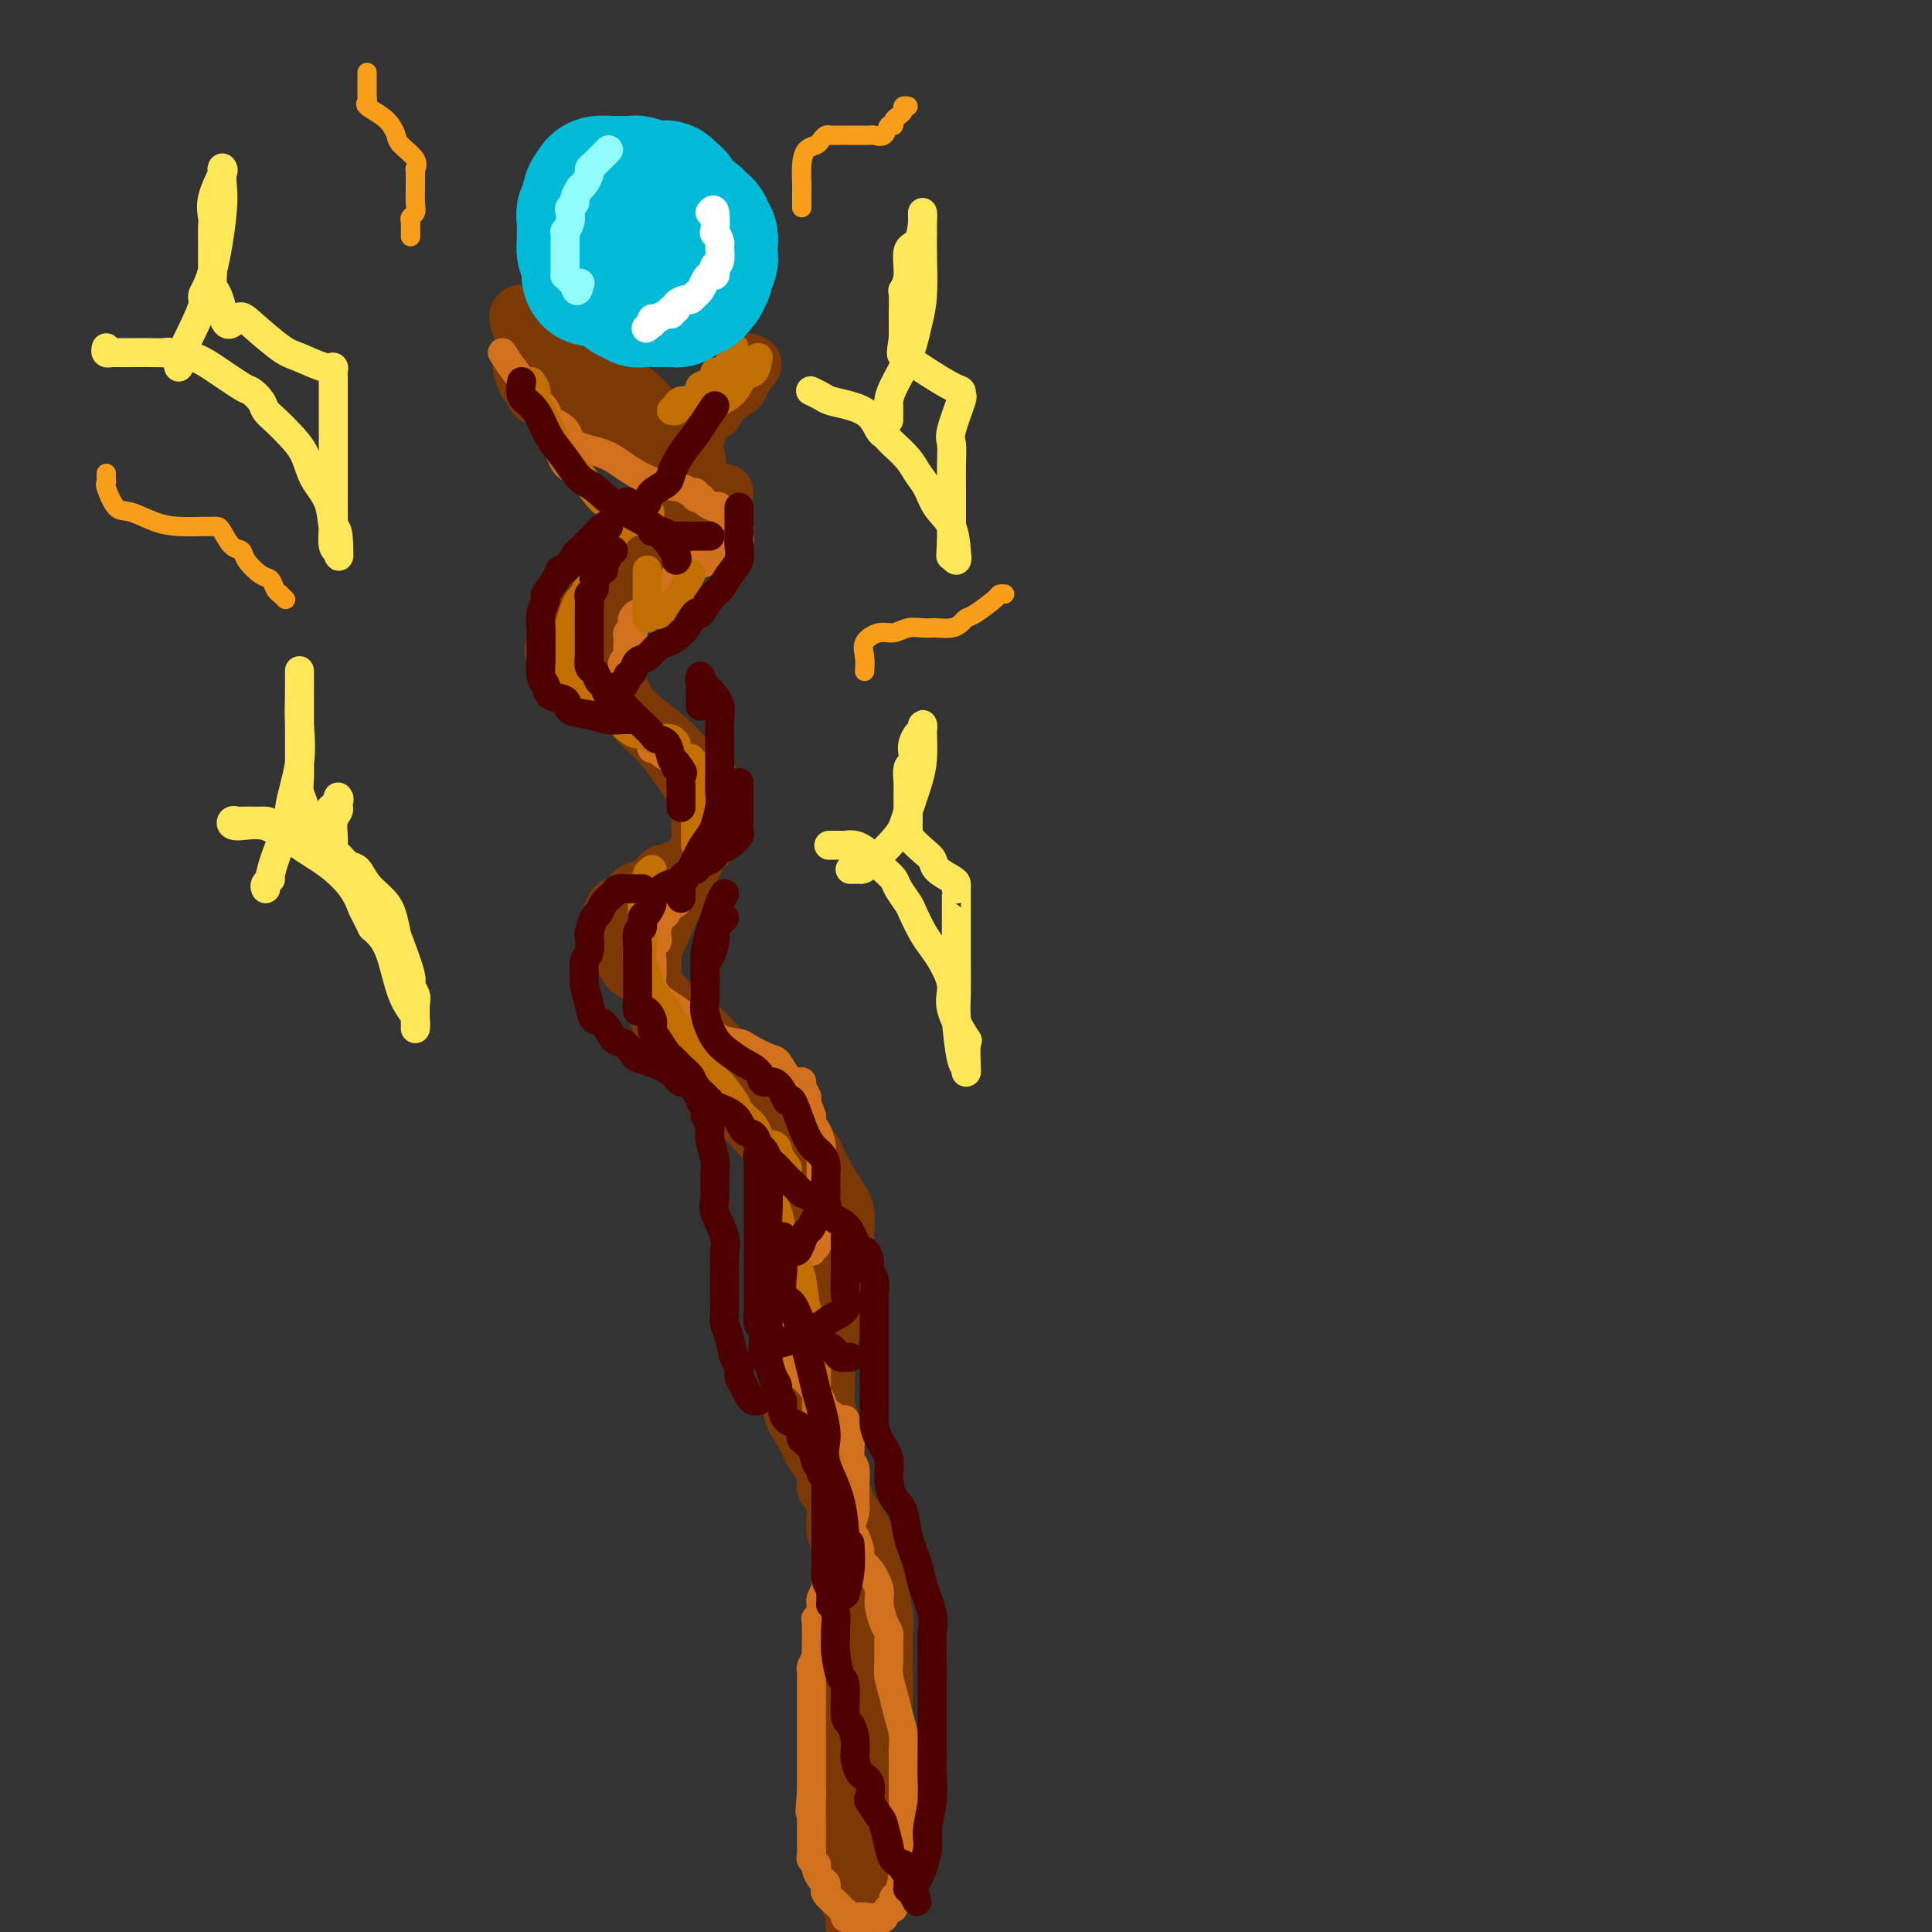 <svg viewBox='0 0 400 400' version='1.1' xmlns='http://www.w3.org/2000/svg' xmlns:xlink='http://www.w3.org/1999/xlink'><rect x="0" y="0" width="400" height="400" fill="#333333" stroke="none"/><g fill='none' stroke='rgb(124,56,5)' stroke-width='12' stroke-linecap='round' stroke-linejoin='round'><path d='M150,102c-0.672,-0.000 -1.345,-0.001 -2,0c-0.655,0.001 -1.293,0.003 -2,0c-0.707,-0.003 -1.484,-0.012 -2,0c-0.516,0.012 -0.769,0.044 -1,0c-0.231,-0.044 -0.438,-0.166 -1,0c-0.562,0.166 -1.480,0.618 -2,1c-0.520,0.382 -0.642,0.695 -1,1c-0.358,0.305 -0.951,0.603 -2,1c-1.049,0.397 -2.554,0.892 -4,2c-1.446,1.108 -2.832,2.830 -4,4c-1.168,1.170 -2.118,1.790 -3,3c-0.882,1.210 -1.697,3.010 -2,6c-0.303,2.990 -0.094,7.170 0,9c0.094,1.830 0.074,1.312 0,2c-0.074,0.688 -0.202,2.584 0,4c0.202,1.416 0.736,2.353 1,3c0.264,0.647 0.260,1.006 1,2c0.740,0.994 2.224,2.624 3,4c0.776,1.376 0.844,2.497 2,4c1.156,1.503 3.399,3.389 5,5c1.601,1.611 2.558,2.949 4,5c1.442,2.051 3.367,4.815 4,6c0.633,1.185 -0.026,0.792 0,1c0.026,0.208 0.738,1.018 1,2c0.262,0.982 0.075,2.138 0,3c-0.075,0.862 -0.037,1.431 0,2'/><path d='M145,172c0.249,1.663 0.372,1.822 0,3c-0.372,1.178 -1.238,3.377 -2,5c-0.762,1.623 -1.419,2.672 -3,6c-1.581,3.328 -4.086,8.936 -5,11c-0.914,2.064 -0.236,0.585 0,1c0.236,0.415 0.030,2.724 0,4c-0.030,1.276 0.115,1.518 0,2c-0.115,0.482 -0.490,1.204 0,3c0.490,1.796 1.845,4.666 3,7c1.155,2.334 2.110,4.131 3,5c0.890,0.869 1.717,0.812 6,5c4.283,4.188 12.023,12.623 15,16c2.977,3.377 1.190,1.696 1,2c-0.190,0.304 1.217,2.594 2,4c0.783,1.406 0.941,1.930 1,4c0.059,2.070 0.018,5.688 0,7c-0.018,1.312 -0.012,0.319 0,3c0.012,2.681 0.031,9.034 0,12c-0.031,2.966 -0.113,2.543 0,3c0.113,0.457 0.421,1.795 0,3c-0.421,1.205 -1.571,2.279 -2,3c-0.429,0.721 -0.137,1.091 0,2c0.137,0.909 0.119,2.357 0,4c-0.119,1.643 -0.340,3.481 0,5c0.340,1.519 1.240,2.720 2,4c0.760,1.280 1.380,2.640 2,4'/><path d='M168,300c1.331,2.206 2.657,3.721 3,5c0.343,1.279 -0.298,2.322 0,3c0.298,0.678 1.534,0.993 2,2c0.466,1.007 0.163,2.708 0,4c-0.163,1.292 -0.187,2.177 0,3c0.187,0.823 0.586,1.585 1,3c0.414,1.415 0.843,3.485 1,5c0.157,1.515 0.042,2.477 0,4c-0.042,1.523 -0.011,3.609 0,6c0.011,2.391 0.003,5.087 0,7c-0.003,1.913 -0.001,3.043 0,5c0.001,1.957 0.000,4.740 0,7c-0.000,2.260 -0.000,3.998 0,5c0.000,1.002 0.000,1.269 0,2c-0.000,0.731 -0.000,1.925 0,3c0.000,1.075 0.000,2.030 0,3c-0.000,0.970 -0.001,1.954 0,3c0.001,1.046 0.004,2.152 0,3c-0.004,0.848 -0.015,1.437 0,3c0.015,1.563 0.056,4.100 0,5c-0.056,0.900 -0.207,0.163 0,2c0.207,1.837 0.774,6.249 1,8c0.226,1.751 0.112,0.840 0,1c-0.112,0.160 -0.224,1.391 0,2c0.224,0.609 0.782,0.596 1,1c0.218,0.404 0.097,1.224 0,2c-0.097,0.776 -0.171,1.507 0,2c0.171,0.493 0.585,0.746 1,1'/><path d='M178,399c-0.050,0.180 -0.100,0.359 0,0c0.100,-0.359 0.352,-1.258 1,-4c0.648,-2.742 1.694,-7.329 2,-9c0.306,-1.671 -0.128,-0.427 0,-1c0.128,-0.573 0.819,-2.963 1,-4c0.181,-1.037 -0.148,-0.719 0,-2c0.148,-1.281 0.772,-4.159 1,-6c0.228,-1.841 0.061,-2.645 0,-4c-0.061,-1.355 -0.016,-3.261 0,-5c0.016,-1.739 0.005,-3.311 0,-5c-0.005,-1.689 -0.002,-3.495 0,-5c0.002,-1.505 0.002,-2.708 0,-4c-0.002,-1.292 -0.008,-2.674 0,-4c0.008,-1.326 0.028,-2.598 0,-4c-0.028,-1.402 -0.104,-2.934 0,-4c0.104,-1.066 0.389,-1.666 0,-4c-0.389,-2.334 -1.451,-6.402 -2,-9c-0.549,-2.598 -0.586,-3.728 -1,-5c-0.414,-1.272 -1.206,-2.688 -2,-4c-0.794,-1.312 -1.590,-2.521 -2,-3c-0.410,-0.479 -0.435,-0.228 -1,-2c-0.565,-1.772 -1.672,-5.569 -2,-7c-0.328,-1.431 0.122,-0.498 0,-1c-0.122,-0.502 -0.817,-2.441 -1,-4c-0.183,-1.559 0.147,-2.738 0,-4c-0.147,-1.262 -0.772,-2.607 -1,-4c-0.228,-1.393 -0.059,-2.833 0,-4c0.059,-1.167 0.007,-2.061 0,-3c-0.007,-0.939 0.029,-1.922 0,-3c-0.029,-1.078 -0.123,-2.252 0,-3c0.123,-0.748 0.464,-1.071 1,-2c0.536,-0.929 1.268,-2.465 2,-4'/><path d='M174,272c0.403,-1.250 -0.088,-1.376 0,-2c0.088,-0.624 0.757,-1.745 1,-3c0.243,-1.255 0.060,-2.645 0,-4c-0.060,-1.355 0.002,-2.677 0,-4c-0.002,-1.323 -0.067,-2.649 0,-4c0.067,-1.351 0.268,-2.727 0,-4c-0.268,-1.273 -1.004,-2.444 -2,-4c-0.996,-1.556 -2.252,-3.496 -3,-5c-0.748,-1.504 -0.987,-2.572 -2,-4c-1.013,-1.428 -2.799,-3.216 -4,-5c-1.201,-1.784 -1.815,-3.565 -3,-5c-1.185,-1.435 -2.939,-2.522 -4,-3c-1.061,-0.478 -1.428,-0.345 -2,-1c-0.572,-0.655 -1.349,-2.099 -2,-3c-0.651,-0.901 -1.177,-1.258 -2,-2c-0.823,-0.742 -1.942,-1.868 -3,-3c-1.058,-1.132 -2.056,-2.268 -3,-3c-0.944,-0.732 -1.835,-1.059 -3,-2c-1.165,-0.941 -2.606,-2.497 -4,-4c-1.394,-1.503 -2.741,-2.952 -4,-4c-1.259,-1.048 -2.429,-1.695 -3,-2c-0.571,-0.305 -0.544,-0.266 -1,-1c-0.456,-0.734 -1.394,-2.239 -2,-3c-0.606,-0.761 -0.880,-0.777 -1,-1c-0.120,-0.223 -0.085,-0.654 0,-1c0.085,-0.346 0.222,-0.606 0,-1c-0.222,-0.394 -0.802,-0.920 -1,-1c-0.198,-0.080 -0.015,0.286 0,0c0.015,-0.286 -0.139,-1.225 0,-2c0.139,-0.775 0.569,-1.388 1,-2'/><path d='M127,189c0.046,-2.208 2.162,-1.727 3,-2c0.838,-0.273 0.400,-1.298 1,-2c0.600,-0.702 2.239,-1.081 3,-1c0.761,0.081 0.645,0.622 1,0c0.355,-0.622 1.180,-2.407 2,-3c0.820,-0.593 1.634,0.005 2,0c0.366,-0.005 0.283,-0.614 1,-1c0.717,-0.386 2.233,-0.550 3,-1c0.767,-0.450 0.784,-1.185 1,-2c0.216,-0.815 0.632,-1.711 1,-2c0.368,-0.289 0.687,0.030 1,0c0.313,-0.030 0.620,-0.407 1,-1c0.380,-0.593 0.834,-1.401 1,-2c0.166,-0.599 0.044,-0.989 0,-1c-0.044,-0.011 -0.008,0.357 0,0c0.008,-0.357 -0.010,-1.439 0,-2c0.010,-0.561 0.050,-0.600 0,-1c-0.050,-0.400 -0.189,-1.159 0,-2c0.189,-0.841 0.705,-1.764 0,-3c-0.705,-1.236 -2.630,-2.786 -4,-4c-1.370,-1.214 -2.184,-2.091 -3,-3c-0.816,-0.909 -1.633,-1.849 -3,-3c-1.367,-1.151 -3.284,-2.514 -5,-4c-1.716,-1.486 -3.229,-3.096 -5,-4c-1.771,-0.904 -3.798,-1.103 -5,-2c-1.202,-0.897 -1.579,-2.492 -2,-3c-0.421,-0.508 -0.886,0.071 -1,0c-0.114,-0.071 0.124,-0.792 0,-1c-0.124,-0.208 -0.610,0.098 -1,0c-0.390,-0.098 -0.683,-0.599 -1,-1c-0.317,-0.401 -0.659,-0.700 -1,-1'/><path d='M117,137c-4.792,-4.214 -1.274,-1.747 0,-1c1.274,0.747 0.302,-0.224 0,-1c-0.302,-0.776 0.066,-1.356 0,-2c-0.066,-0.644 -0.566,-1.352 0,-2c0.566,-0.648 2.197,-1.237 3,-2c0.803,-0.763 0.779,-1.701 1,-2c0.221,-0.299 0.688,0.041 1,0c0.312,-0.041 0.467,-0.463 1,-1c0.533,-0.537 1.442,-1.190 3,-2c1.558,-0.810 3.765,-1.776 5,-2c1.235,-0.224 1.497,0.296 2,0c0.503,-0.296 1.248,-1.406 2,-2c0.752,-0.594 1.511,-0.671 2,-1c0.489,-0.329 0.709,-0.910 1,-1c0.291,-0.090 0.653,0.313 1,0c0.347,-0.313 0.681,-1.340 1,-2c0.319,-0.660 0.625,-0.953 1,-1c0.375,-0.047 0.818,0.152 1,0c0.182,-0.152 0.101,-0.656 0,-1c-0.101,-0.344 -0.223,-0.528 0,-1c0.223,-0.472 0.792,-1.232 1,-2c0.208,-0.768 0.057,-1.544 0,-2c-0.057,-0.456 -0.018,-0.593 0,-2c0.018,-1.407 0.016,-4.083 0,-5c-0.016,-0.917 -0.046,-0.076 0,-1c0.046,-0.924 0.167,-3.612 0,-5c-0.167,-1.388 -0.622,-1.475 -1,-2c-0.378,-0.525 -0.679,-1.487 -1,-2c-0.321,-0.513 -0.663,-0.575 -1,-1c-0.337,-0.425 -0.668,-1.212 -1,-2'/><path d='M139,89c-1.071,-1.546 -1.749,-1.909 -2,-2c-0.251,-0.091 -0.076,0.092 -1,-1c-0.924,-1.092 -2.946,-3.457 -5,-5c-2.054,-1.543 -4.139,-2.264 -5,-3c-0.861,-0.736 -0.498,-1.489 -2,-3c-1.502,-1.511 -4.870,-3.782 -7,-5c-2.130,-1.218 -3.022,-1.383 -4,-2c-0.978,-0.617 -2.040,-1.684 -3,-2c-0.960,-0.316 -1.817,0.120 -2,0c-0.183,-0.120 0.307,-0.797 0,-1c-0.307,-0.203 -1.411,0.069 0,3c1.411,2.931 5.337,8.520 7,11c1.663,2.480 1.064,1.850 2,3c0.936,1.150 3.406,4.079 5,5c1.594,0.921 2.313,-0.165 3,0c0.687,0.165 1.344,1.583 2,3'/><path d='M127,90c1.995,1.465 1.982,1.126 2,1c0.018,-0.126 0.065,-0.039 1,0c0.935,0.039 2.757,0.032 4,0c1.243,-0.032 1.908,-0.087 3,0c1.092,0.087 2.612,0.317 3,0c0.388,-0.317 -0.356,-1.179 0,-2c0.356,-0.821 1.813,-1.599 3,-2c1.187,-0.401 2.105,-0.425 3,-1c0.895,-0.575 1.766,-1.701 2,-2c0.234,-0.299 -0.169,0.229 0,0c0.169,-0.229 0.911,-1.215 2,-2c1.089,-0.785 2.527,-1.371 3,-2c0.473,-0.629 -0.017,-1.303 0,-2c0.017,-0.697 0.543,-1.419 1,-2c0.457,-0.581 0.845,-1.023 1,-1c0.155,0.023 0.078,0.512 0,1'/><path d='M155,76c2.093,-1.872 -0.173,0.947 -2,3c-1.827,2.053 -3.215,3.340 -4,4c-0.785,0.660 -0.966,0.693 -1,1c-0.034,0.307 0.080,0.886 0,1c-0.080,0.114 -0.356,-0.239 -1,0c-0.644,0.239 -1.658,1.070 -2,2c-0.342,0.930 -0.011,1.959 -1,3c-0.989,1.041 -3.296,2.093 -4,3c-0.704,0.907 0.195,1.667 0,3c-0.195,1.333 -1.484,3.238 -2,4c-0.516,0.762 -0.258,0.381 0,0'/><path d='M108,74c-0.006,-0.106 -0.013,-0.213 0,0c0.013,0.213 0.044,0.744 0,1c-0.044,0.256 -0.165,0.236 0,1c0.165,0.764 0.614,2.311 1,3c0.386,0.689 0.709,0.518 1,1c0.291,0.482 0.549,1.617 1,2c0.451,0.383 1.096,0.016 2,1c0.904,0.984 2.066,3.320 3,4c0.934,0.680 1.639,-0.297 3,0c1.361,0.297 3.377,1.869 5,3c1.623,1.131 2.852,1.820 4,2c1.148,0.180 2.213,-0.150 3,0c0.787,0.150 1.294,0.780 2,1c0.706,0.220 1.611,0.031 2,0c0.389,-0.031 0.262,0.097 1,0c0.738,-0.097 2.342,-0.418 4,0c1.658,0.418 3.369,1.574 4,2c0.631,0.426 0.180,0.122 0,0c-0.180,-0.122 -0.090,-0.061 0,0'/></g>
<g fill='none' stroke='rgb(210,113,29)' stroke-width='6' stroke-linecap='round' stroke-linejoin='round'><path d='M104,73c0.637,1.014 1.274,2.029 2,3c0.726,0.971 1.540,1.899 2,3c0.460,1.101 0.565,2.377 1,3c0.435,0.623 1.201,0.594 2,1c0.799,0.406 1.630,1.249 2,2c0.370,0.751 0.277,1.411 1,2c0.723,0.589 2.260,1.107 3,2c0.740,0.893 0.681,2.161 2,3c1.319,0.839 4.016,1.248 6,2c1.984,0.752 3.253,1.847 5,3c1.747,1.153 3.970,2.366 6,3c2.030,0.634 3.868,0.691 5,1c1.132,0.309 1.559,0.870 2,1c0.441,0.130 0.896,-0.171 1,0c0.104,0.171 -0.142,0.814 0,1c0.142,0.186 0.672,-0.086 1,0c0.328,0.086 0.455,0.529 1,1c0.545,0.471 1.509,0.971 2,1c0.491,0.029 0.510,-0.412 1,0c0.490,0.412 1.452,1.678 2,2c0.548,0.322 0.682,-0.299 1,0c0.318,0.299 0.818,1.518 1,2c0.182,0.482 0.044,0.226 0,0c-0.044,-0.226 0.005,-0.422 0,0c-0.005,0.422 -0.063,1.464 0,2c0.063,0.536 0.248,0.567 0,1c-0.248,0.433 -0.928,1.266 -2,2c-1.072,0.734 -2.536,1.367 -4,2'/><path d='M147,116c-1.598,0.797 -2.594,0.791 -3,1c-0.406,0.209 -0.223,0.633 -1,1c-0.777,0.367 -2.512,0.676 -3,1c-0.488,0.324 0.273,0.661 0,1c-0.273,0.339 -1.580,0.679 -2,1c-0.420,0.321 0.047,0.623 0,1c-0.047,0.377 -0.608,0.831 -1,1c-0.392,0.169 -0.616,0.055 -1,0c-0.384,-0.055 -0.930,-0.050 -1,0c-0.070,0.050 0.335,0.145 0,1c-0.335,0.855 -1.411,2.471 -2,3c-0.589,0.529 -0.693,-0.030 -1,0c-0.307,0.030 -0.818,0.648 -1,1c-0.182,0.352 -0.035,0.437 0,1c0.035,0.563 -0.043,1.603 0,2c0.043,0.397 0.207,0.152 0,0c-0.207,-0.152 -0.787,-0.209 -1,0c-0.213,0.209 -0.061,0.686 0,1c0.061,0.314 0.030,0.465 0,1c-0.030,0.535 -0.060,1.452 0,2c0.060,0.548 0.208,0.725 0,1c-0.208,0.275 -0.773,0.647 -1,1c-0.227,0.353 -0.116,0.687 0,1c0.116,0.313 0.238,0.605 0,1c-0.238,0.395 -0.834,0.894 -1,1c-0.166,0.106 0.099,-0.182 0,0c-0.099,0.182 -0.563,0.832 -1,1c-0.437,0.168 -0.849,-0.147 -1,0c-0.151,0.147 -0.043,0.756 0,1c0.043,0.244 0.022,0.122 0,0'/><path d='M135,154c-0.097,0.444 -0.195,0.889 0,1c0.195,0.111 0.682,-0.110 1,0c0.318,0.110 0.466,0.552 1,1c0.534,0.448 1.452,0.904 2,1c0.548,0.096 0.725,-0.167 1,0c0.275,0.167 0.647,0.766 1,1c0.353,0.234 0.686,0.104 1,0c0.314,-0.104 0.608,-0.183 1,0c0.392,0.183 0.883,0.629 1,1c0.117,0.371 -0.140,0.667 0,1c0.140,0.333 0.678,0.702 1,1c0.322,0.298 0.430,0.525 1,1c0.570,0.475 1.603,1.198 2,2c0.397,0.802 0.159,1.682 0,2c-0.159,0.318 -0.239,0.074 0,1c0.239,0.926 0.796,3.022 1,4c0.204,0.978 0.055,0.840 0,1c-0.055,0.160 -0.015,0.620 0,1c0.015,0.380 0.004,0.680 0,1c-0.004,0.320 -0.002,0.660 0,1'/><path d='M149,175c0.156,1.711 0.044,0.489 0,0c-0.044,-0.489 -0.022,-0.244 0,0'/><path d='M140,186c0.232,0.336 0.465,0.671 0,1c-0.465,0.329 -1.627,0.651 -2,1c-0.373,0.349 0.043,0.723 0,1c-0.043,0.277 -0.547,0.456 -1,1c-0.453,0.544 -0.857,1.453 -1,2c-0.143,0.547 -0.024,0.732 0,1c0.024,0.268 -0.046,0.620 0,1c0.046,0.380 0.209,0.787 0,1c-0.209,0.213 -0.789,0.231 -1,1c-0.211,0.769 -0.053,2.290 0,3c0.053,0.710 0.002,0.609 0,1c-0.002,0.391 0.047,1.273 0,2c-0.047,0.727 -0.188,1.298 0,2c0.188,0.702 0.706,1.534 1,2c0.294,0.466 0.363,0.566 1,1c0.637,0.434 1.841,1.202 3,2c1.159,0.798 2.272,1.627 3,2c0.728,0.373 1.070,0.289 2,1c0.930,0.711 2.448,2.216 4,3c1.552,0.784 3.140,0.847 4,1c0.860,0.153 0.993,0.395 2,1c1.007,0.605 2.887,1.573 4,2c1.113,0.427 1.460,0.312 2,1c0.540,0.688 1.273,2.177 2,3c0.727,0.823 1.448,0.978 2,1c0.552,0.022 0.935,-0.091 1,0c0.065,0.091 -0.189,0.385 0,1c0.189,0.615 0.820,1.550 1,2c0.180,0.450 -0.091,0.414 0,1c0.091,0.586 0.546,1.793 1,3'/><path d='M168,231c0.265,1.518 -0.073,1.812 0,2c0.073,0.188 0.555,0.268 1,1c0.445,0.732 0.851,2.115 1,3c0.149,0.885 0.040,1.273 0,2c-0.040,0.727 -0.011,1.794 0,2c0.011,0.206 0.003,-0.450 0,0c-0.003,0.450 0.000,2.004 0,3c-0.000,0.996 -0.004,1.433 0,2c0.004,0.567 0.015,1.265 0,2c-0.015,0.735 -0.057,1.506 0,2c0.057,0.494 0.211,0.711 0,1c-0.211,0.289 -0.789,0.651 -1,1c-0.211,0.349 -0.057,0.685 0,1c0.057,0.315 0.015,0.609 0,1c-0.015,0.391 -0.003,0.879 0,1c0.003,0.121 -0.003,-0.126 0,0c0.003,0.126 0.015,0.626 0,1c-0.015,0.374 -0.057,0.622 0,1c0.057,0.378 0.211,0.886 0,1c-0.211,0.114 -0.789,-0.165 -1,0c-0.211,0.165 -0.057,0.775 0,1c0.057,0.225 0.016,0.064 0,0c-0.016,-0.064 -0.008,-0.032 0,0'/><path d='M165,271c0.000,0.450 0.000,0.901 0,1c-0.000,0.099 -0.000,-0.153 0,0c0.000,0.153 0.000,0.711 0,1c-0.000,0.289 -0.001,0.309 0,1c0.001,0.691 0.002,2.054 0,3c-0.002,0.946 -0.009,1.474 0,2c0.009,0.526 0.034,1.051 0,2c-0.034,0.949 -0.127,2.323 0,3c0.127,0.677 0.475,0.659 1,1c0.525,0.341 1.226,1.042 2,2c0.774,0.958 1.619,2.172 2,3c0.381,0.828 0.297,1.268 1,2c0.703,0.732 2.192,1.754 3,2c0.808,0.246 0.934,-0.285 1,0c0.066,0.285 0.070,1.385 0,2c-0.070,0.615 -0.216,0.745 0,1c0.216,0.255 0.794,0.633 1,1c0.206,0.367 0.041,0.722 0,1c-0.041,0.278 0.042,0.480 0,1c-0.042,0.520 -0.207,1.357 0,2c0.207,0.643 0.787,1.093 1,2c0.213,0.907 0.058,2.272 0,3c-0.058,0.728 -0.018,0.818 0,1c0.018,0.182 0.016,0.457 0,1c-0.016,0.543 -0.044,1.353 0,2c0.044,0.647 0.162,1.132 0,2c-0.162,0.868 -0.604,2.119 -1,3c-0.396,0.881 -0.745,1.391 -1,2c-0.255,0.609 -0.415,1.318 -1,2c-0.585,0.682 -1.596,1.338 -2,2c-0.404,0.662 -0.202,1.331 0,2'/><path d='M172,324c-1.001,3.234 -1.004,1.318 -1,1c0.004,-0.318 0.015,0.961 0,2c-0.015,1.039 -0.057,1.836 0,2c0.057,0.164 0.212,-0.307 0,0c-0.212,0.307 -0.793,1.392 -1,2c-0.207,0.608 -0.041,0.737 0,1c0.041,0.263 -0.041,0.658 0,1c0.041,0.342 0.207,0.632 0,1c-0.207,0.368 -0.788,0.816 -1,1c-0.212,0.184 -0.056,0.104 0,1c0.056,0.896 0.011,2.769 0,4c-0.011,1.231 0.011,1.822 0,2c-0.011,0.178 -0.056,-0.055 0,0c0.056,0.055 0.211,0.399 0,1c-0.211,0.601 -0.789,1.461 -1,2c-0.211,0.539 -0.057,0.759 0,1c0.057,0.241 0.015,0.504 0,1c-0.015,0.496 -0.004,1.226 0,2c0.004,0.774 0.001,1.592 0,2c-0.001,0.408 -0.000,0.406 0,1c0.000,0.594 0.000,1.785 0,3c-0.000,1.215 -0.000,2.456 0,3c0.000,0.544 0.000,0.391 0,1c-0.000,0.609 -0.000,1.980 0,3c0.000,1.020 0.000,1.691 0,2c-0.000,0.309 -0.000,0.258 0,1c0.000,0.742 0.000,2.277 0,3c-0.000,0.723 -0.000,0.635 0,1c0.000,0.365 0.000,1.182 0,2'/><path d='M168,371c-0.619,7.476 -0.166,2.666 0,1c0.166,-1.666 0.044,-0.187 0,1c-0.044,1.187 -0.012,2.082 0,3c0.012,0.918 0.003,1.861 0,2c-0.003,0.139 -0.002,-0.524 0,0c0.002,0.524 0.005,2.235 0,3c-0.005,0.765 -0.016,0.585 0,1c0.016,0.415 0.060,1.424 0,2c-0.060,0.576 -0.222,0.717 0,1c0.222,0.283 0.830,0.707 1,1c0.170,0.293 -0.098,0.456 0,1c0.098,0.544 0.560,1.468 1,2c0.440,0.532 0.856,0.671 1,1c0.144,0.329 0.014,0.849 0,1c-0.014,0.151 0.086,-0.066 0,0c-0.086,0.066 -0.359,0.414 0,1c0.359,0.586 1.350,1.410 2,2c0.650,0.590 0.958,0.946 1,1c0.042,0.054 -0.182,-0.196 0,0c0.182,0.196 0.770,0.837 1,1c0.230,0.163 0.103,-0.152 0,0c-0.103,0.152 -0.182,0.772 0,1c0.182,0.228 0.623,0.065 1,0c0.377,-0.065 0.688,-0.033 1,0'/><path d='M177,397c1.372,1.545 0.801,0.406 1,0c0.199,-0.406 1.168,-0.079 2,0c0.832,0.079 1.529,-0.092 2,0c0.471,0.092 0.717,0.445 1,0c0.283,-0.445 0.601,-1.688 1,-2c0.399,-0.312 0.877,0.306 1,0c0.123,-0.306 -0.111,-1.537 0,-2c0.111,-0.463 0.566,-0.158 1,-1c0.434,-0.842 0.848,-2.829 1,-4c0.152,-1.171 0.041,-1.524 0,-2c-0.041,-0.476 -0.011,-1.075 0,-2c0.011,-0.925 0.003,-2.178 0,-3c-0.003,-0.822 -0.001,-1.215 0,-2c0.001,-0.785 -0.000,-1.963 0,-3c0.000,-1.037 0.001,-1.932 0,-3c-0.001,-1.068 -0.003,-2.308 0,-4c0.003,-1.692 0.012,-3.834 0,-5c-0.012,-1.166 -0.046,-1.355 0,-2c0.046,-0.645 0.170,-1.746 0,-3c-0.170,-1.254 -0.634,-2.661 -1,-4c-0.366,-1.339 -0.633,-2.610 -1,-4c-0.367,-1.390 -0.833,-2.898 -1,-4c-0.167,-1.102 -0.035,-1.797 0,-3c0.035,-1.203 -0.028,-2.915 0,-4c0.028,-1.085 0.145,-1.544 0,-2c-0.145,-0.456 -0.554,-0.909 -1,-2c-0.446,-1.091 -0.929,-2.820 -1,-4c-0.071,-1.180 0.270,-1.811 0,-3c-0.270,-1.189 -1.150,-2.935 -2,-4c-0.850,-1.065 -1.672,-1.447 -2,-2c-0.328,-0.553 -0.164,-1.276 0,-2'/><path d='M178,321c-1.619,-5.821 -1.167,-1.375 -1,0c0.167,1.375 0.048,-0.321 0,-1c-0.048,-0.679 -0.024,-0.339 0,0'/></g>
<g fill='none' stroke='rgb(194,111,1)' stroke-width='6' stroke-linecap='round' stroke-linejoin='round'><path d='M157,74c-0.234,1.228 -0.468,2.457 -1,3c-0.532,0.543 -1.361,0.401 -2,1c-0.639,0.599 -1.089,1.941 -2,3c-0.911,1.059 -2.283,1.836 -3,2c-0.717,0.164 -0.777,-0.284 -1,0c-0.223,0.284 -0.608,1.300 -1,2c-0.392,0.700 -0.792,1.084 -1,1c-0.208,-0.084 -0.225,-0.636 0,-1c0.225,-0.364 0.691,-0.542 1,-1c0.309,-0.458 0.461,-1.197 1,-2c0.539,-0.803 1.465,-1.669 2,-3c0.535,-1.331 0.679,-3.127 1,-4c0.321,-0.873 0.818,-0.822 1,-1c0.182,-0.178 0.049,-0.587 0,-1c-0.049,-0.413 -0.014,-0.832 0,-1c0.014,-0.168 0.007,-0.084 0,0'/><path d='M148,77c-0.192,0.757 -0.384,1.513 -1,2c-0.616,0.487 -1.656,0.704 -2,1c-0.344,0.296 0.009,0.671 0,1c-0.009,0.329 -0.380,0.614 -1,1c-0.620,0.386 -1.490,0.874 -2,1c-0.510,0.126 -0.659,-0.110 -1,0c-0.341,0.110 -0.875,0.566 -1,1c-0.125,0.434 0.159,0.848 0,1c-0.159,0.152 -0.760,0.044 -1,0c-0.240,-0.044 -0.120,-0.022 0,0'/><path d='M134,105c0.490,0.727 0.980,1.454 0,2c-0.980,0.546 -3.428,0.911 -5,2c-1.572,1.089 -2.266,2.901 -3,4c-0.734,1.099 -1.506,1.484 -2,2c-0.494,0.516 -0.709,1.162 -1,2c-0.291,0.838 -0.656,1.867 -1,3c-0.344,1.133 -0.667,2.369 -1,3c-0.333,0.631 -0.678,0.657 -1,1c-0.322,0.343 -0.622,1.003 -1,2c-0.378,0.997 -0.834,2.330 -1,3c-0.166,0.670 -0.042,0.675 0,2c0.042,1.325 0.004,3.969 0,5c-0.004,1.031 0.028,0.450 0,1c-0.028,0.550 -0.114,2.233 0,3c0.114,0.767 0.429,0.618 1,1c0.571,0.382 1.400,1.294 2,2c0.600,0.706 0.972,1.208 2,2c1.028,0.792 2.712,1.876 4,3c1.288,1.124 2.179,2.287 3,3c0.821,0.713 1.571,0.975 2,1c0.429,0.025 0.535,-0.186 1,0c0.465,0.186 1.288,0.768 2,1c0.712,0.232 1.315,0.114 2,0c0.685,-0.114 1.454,-0.223 2,0c0.546,0.223 0.870,0.778 1,1c0.130,0.222 0.065,0.111 0,0'/><path d='M143,157c-0.113,0.466 -0.226,0.931 0,1c0.226,0.069 0.793,-0.259 1,0c0.207,0.259 0.056,1.105 0,2c-0.056,0.895 -0.015,1.839 0,2c0.015,0.161 0.004,-0.462 0,0c-0.004,0.462 -0.001,2.007 0,3c0.001,0.993 0.000,1.432 0,2c-0.000,0.568 -0.000,1.265 0,2c0.000,0.735 0.000,1.507 0,2c-0.000,0.493 -0.000,0.706 0,1c0.000,0.294 0.000,0.667 0,1c-0.000,0.333 -0.000,0.625 0,1c0.000,0.375 0.000,0.832 0,1c-0.000,0.168 -0.000,0.048 0,0c0.000,-0.048 0.000,-0.024 0,0'/><path d='M135,180c-0.453,0.335 -0.906,0.670 -1,1c-0.094,0.330 0.171,0.656 0,1c-0.171,0.344 -0.778,0.707 -1,1c-0.222,0.293 -0.060,0.515 0,1c0.060,0.485 0.016,1.233 0,2c-0.016,0.767 -0.004,1.553 0,2c0.004,0.447 0.001,0.556 0,1c-0.001,0.444 -0.001,1.224 0,2c0.001,0.776 0.004,1.548 0,2c-0.004,0.452 -0.014,0.584 0,1c0.014,0.416 0.052,1.115 0,2c-0.052,0.885 -0.195,1.955 0,3c0.195,1.045 0.726,2.064 1,3c0.274,0.936 0.289,1.789 1,3c0.711,1.211 2.117,2.781 3,4c0.883,1.219 1.243,2.088 2,3c0.757,0.912 1.912,1.866 3,3c1.088,1.134 2.108,2.449 3,4c0.892,1.551 1.657,3.337 2,4c0.343,0.663 0.263,0.204 1,1c0.737,0.796 2.292,2.846 3,4c0.708,1.154 0.570,1.413 1,2c0.430,0.587 1.428,1.501 2,2c0.572,0.499 0.717,0.581 1,1c0.283,0.419 0.703,1.173 1,2c0.297,0.827 0.471,1.727 1,2c0.529,0.273 1.412,-0.080 2,0c0.588,0.080 0.882,0.594 1,1c0.118,0.406 0.059,0.703 0,1'/><path d='M161,239c4.024,5.429 1.083,2.000 0,1c-1.083,-1.000 -0.310,0.429 0,1c0.310,0.571 0.155,0.286 0,0'/><path d='M158,255c-0.164,0.208 -0.328,0.416 0,1c0.328,0.584 1.149,1.544 2,3c0.851,1.456 1.733,3.409 2,4c0.267,0.591 -0.083,-0.182 0,0c0.083,0.182 0.597,1.317 1,2c0.403,0.683 0.696,0.915 1,1c0.304,0.085 0.620,0.023 1,0c0.380,-0.023 0.823,-0.007 1,0c0.177,0.007 0.089,0.003 0,0'/><path d='M134,118c0.000,0.355 0.000,0.710 0,1c-0.000,0.290 -0.000,0.517 0,1c0.000,0.483 0.000,1.224 0,2c-0.000,0.776 -0.001,1.586 0,2c0.001,0.414 0.003,0.432 0,1c-0.003,0.568 -0.011,1.687 0,2c0.011,0.313 0.042,-0.178 0,0c-0.042,0.178 -0.156,1.027 0,1c0.156,-0.027 0.581,-0.929 1,-1c0.419,-0.071 0.830,0.688 2,0c1.170,-0.688 3.097,-2.824 4,-4c0.903,-1.176 0.782,-1.394 1,-2c0.218,-0.606 0.777,-1.602 1,-2c0.223,-0.398 0.112,-0.199 0,0'/><path d='M160,249c0.355,0.515 0.710,1.029 1,2c0.290,0.971 0.516,2.398 1,4c0.484,1.602 1.226,3.381 2,5c0.774,1.619 1.581,3.080 2,5c0.419,1.920 0.452,4.299 1,6c0.548,1.701 1.611,2.722 2,4c0.389,1.278 0.104,2.812 0,4c-0.104,1.188 -0.027,2.029 0,3c0.027,0.971 0.005,2.071 0,3c-0.005,0.929 0.006,1.688 0,2c-0.006,0.312 -0.030,0.178 0,1c0.030,0.822 0.113,2.599 0,4c-0.113,1.401 -0.422,2.427 0,4c0.422,1.573 1.575,3.693 2,5c0.425,1.307 0.121,1.802 0,2c-0.121,0.198 -0.061,0.099 0,0'/><path d='M110,79c0.493,0.745 0.987,1.490 1,2c0.013,0.510 -0.454,0.785 0,2c0.454,1.215 1.831,3.369 3,6c1.169,2.631 2.132,5.740 3,7c0.868,1.260 1.641,0.673 3,2c1.359,1.327 3.303,4.570 5,6c1.697,1.430 3.145,1.049 4,1c0.855,-0.049 1.116,0.234 2,1c0.884,0.766 2.392,2.014 4,3c1.608,0.986 3.317,1.710 4,2c0.683,0.290 0.342,0.145 0,0'/></g>
<g fill='none' stroke='rgb(78,0,0)' stroke-width='6' stroke-linecap='round' stroke-linejoin='round'><path d='M108,79c-0.177,1.107 -0.354,2.213 0,3c0.354,0.787 1.239,1.254 2,2c0.761,0.746 1.399,1.770 2,3c0.601,1.230 1.164,2.667 2,4c0.836,1.333 1.946,2.564 3,4c1.054,1.436 2.054,3.078 3,4c0.946,0.922 1.840,1.123 3,2c1.160,0.877 2.586,2.430 5,4c2.414,1.570 5.817,3.156 7,4c1.183,0.844 0.147,0.944 0,1c-0.147,0.056 0.594,0.068 1,0c0.406,-0.068 0.475,-0.214 1,0c0.525,0.214 1.504,0.789 2,1c0.496,0.211 0.509,0.056 1,0c0.491,-0.056 1.459,-0.015 2,0c0.541,0.015 0.657,0.004 1,0c0.343,-0.004 0.915,-0.001 1,0c0.085,0.001 -0.317,0.000 0,0c0.317,-0.000 1.355,-0.000 2,0c0.645,0.000 0.899,0.000 1,0c0.101,-0.000 0.051,-0.000 0,0'/><path d='M148,84c-0.694,1.021 -1.388,2.041 -2,3c-0.612,0.959 -1.141,1.856 -2,3c-0.859,1.144 -2.047,2.534 -3,4c-0.953,1.466 -1.671,3.010 -2,4c-0.329,0.990 -0.271,1.428 -1,2c-0.729,0.572 -2.247,1.277 -3,2c-0.753,0.723 -0.741,1.464 -1,2c-0.259,0.536 -0.788,0.867 -1,1c-0.212,0.133 -0.106,0.066 0,0'/><path d='M127,114c-0.455,-0.061 -0.909,-0.122 -1,0c-0.091,0.122 0.182,0.428 0,1c-0.182,0.572 -0.820,1.409 -1,2c-0.180,0.591 0.096,0.936 0,1c-0.096,0.064 -0.565,-0.151 -1,0c-0.435,0.151 -0.834,0.669 -1,1c-0.166,0.331 -0.097,0.474 0,1c0.097,0.526 0.222,1.436 0,2c-0.222,0.564 -0.792,0.784 -1,1c-0.208,0.216 -0.056,0.430 0,1c0.056,0.570 0.015,1.498 0,2c-0.015,0.502 -0.004,0.579 0,1c0.004,0.421 0.001,1.186 0,2c-0.001,0.814 -0.000,1.677 0,2c0.000,0.323 -0.001,0.108 0,0c0.001,-0.108 0.003,-0.108 0,1c-0.003,1.108 -0.012,3.323 0,4c0.012,0.677 0.045,-0.185 0,0c-0.045,0.185 -0.167,1.415 0,2c0.167,0.585 0.625,0.523 1,1c0.375,0.477 0.667,1.493 1,2c0.333,0.507 0.707,0.505 1,1c0.293,0.495 0.506,1.488 1,2c0.494,0.512 1.269,0.543 2,1c0.731,0.457 1.418,1.339 2,2c0.582,0.661 1.059,1.102 2,2c0.941,0.898 2.346,2.255 3,3c0.654,0.745 0.557,0.880 1,1c0.443,0.120 1.427,0.225 2,1c0.573,0.775 0.735,2.222 1,3c0.265,0.778 0.632,0.889 1,1'/><path d='M140,158c2.724,3.578 0.534,1.522 0,1c-0.534,-0.522 0.589,0.489 1,1c0.411,0.511 0.110,0.523 0,1c-0.110,0.477 -0.030,1.420 0,2c0.030,0.580 0.008,0.796 0,1c-0.008,0.204 -0.002,0.395 0,1c0.002,0.605 0.001,1.624 0,2c-0.001,0.376 -0.000,0.107 0,0c0.000,-0.107 0.000,-0.054 0,0'/><path d='M153,105c-0.003,1.113 -0.007,2.226 0,3c0.007,0.774 0.024,1.209 0,2c-0.024,0.791 -0.089,1.939 0,3c0.089,1.061 0.332,2.033 0,3c-0.332,0.967 -1.240,1.927 -2,3c-0.760,1.073 -1.373,2.260 -2,3c-0.627,0.740 -1.267,1.035 -2,2c-0.733,0.965 -1.557,2.601 -2,3c-0.443,0.399 -0.503,-0.440 -1,0c-0.497,0.440 -1.432,2.158 -2,3c-0.568,0.842 -0.771,0.807 -1,1c-0.229,0.193 -0.485,0.614 -1,1c-0.515,0.386 -1.289,0.737 -2,1c-0.711,0.263 -1.357,0.439 -2,1c-0.643,0.561 -1.282,1.507 -2,2c-0.718,0.493 -1.516,0.532 -2,1c-0.484,0.468 -0.655,1.365 -1,2c-0.345,0.635 -0.863,1.007 -1,1c-0.137,-0.007 0.108,-0.394 0,0c-0.108,0.394 -0.567,1.568 -1,2c-0.433,0.432 -0.838,0.124 -1,0c-0.162,-0.124 -0.081,-0.062 0,0'/><path d='M153,162c-0.000,0.629 -0.000,1.258 0,2c0.000,0.742 0.002,1.598 0,2c-0.002,0.402 -0.006,0.349 0,1c0.006,0.651 0.023,2.006 0,3c-0.023,0.994 -0.086,1.628 0,2c0.086,0.372 0.322,0.481 0,1c-0.322,0.519 -1.203,1.448 -2,2c-0.797,0.552 -1.510,0.726 -2,1c-0.490,0.274 -0.756,0.647 -1,1c-0.244,0.353 -0.464,0.686 -1,1c-0.536,0.314 -1.386,0.609 -2,1c-0.614,0.391 -0.991,0.879 -1,1c-0.009,0.121 0.349,-0.126 0,0c-0.349,0.126 -1.405,0.624 -2,1c-0.595,0.376 -0.727,0.630 -1,1c-0.273,0.370 -0.685,0.858 -1,1c-0.315,0.142 -0.532,-0.060 -1,0c-0.468,0.060 -1.187,0.382 -2,1c-0.813,0.618 -1.719,1.532 -2,2c-0.281,0.468 0.065,0.490 0,1c-0.065,0.510 -0.539,1.507 -1,2c-0.461,0.493 -0.908,0.484 -1,1c-0.092,0.516 0.172,1.559 0,2c-0.172,0.441 -0.778,0.279 -1,1c-0.222,0.721 -0.059,2.324 0,3c0.059,0.676 0.016,0.426 0,1c-0.016,0.574 -0.004,1.971 0,3c0.004,1.029 0.001,1.688 0,2c-0.001,0.312 -0.000,0.276 0,1c0.000,0.724 0.000,2.207 0,3c-0.000,0.793 -0.000,0.897 0,1'/><path d='M132,207c-0.361,3.607 0.236,2.126 1,2c0.764,-0.126 1.696,1.103 2,2c0.304,0.897 -0.018,1.462 0,2c0.018,0.538 0.376,1.051 1,2c0.624,0.949 1.513,2.336 2,3c0.487,0.664 0.573,0.605 1,1c0.427,0.395 1.197,1.243 2,2c0.803,0.757 1.640,1.423 2,2c0.360,0.577 0.242,1.065 1,2c0.758,0.935 2.392,2.315 3,3c0.608,0.685 0.190,0.674 1,1c0.810,0.326 2.847,0.989 4,2c1.153,1.011 1.423,2.368 2,3c0.577,0.632 1.461,0.537 2,1c0.539,0.463 0.733,1.482 1,2c0.267,0.518 0.606,0.535 1,1c0.394,0.465 0.841,1.379 1,2c0.159,0.621 0.029,0.951 0,1c-0.029,0.049 0.044,-0.183 0,0c-0.044,0.183 -0.204,0.780 0,1c0.204,0.220 0.773,0.063 1,0c0.227,-0.063 0.114,-0.031 0,0'/><path d='M150,185c-0.332,0.568 -0.663,1.136 -1,2c-0.337,0.864 -0.679,2.025 -1,3c-0.321,0.975 -0.622,1.766 -1,3c-0.378,1.234 -0.835,2.912 -1,4c-0.165,1.088 -0.039,1.586 0,3c0.039,1.414 -0.009,3.744 0,5c0.009,1.256 0.074,1.439 0,2c-0.074,0.561 -0.286,1.501 0,3c0.286,1.499 1.070,3.558 2,5c0.930,1.442 2.006,2.266 3,3c0.994,0.734 1.905,1.379 3,2c1.095,0.621 2.374,1.219 3,2c0.626,0.781 0.601,1.746 1,2c0.399,0.254 1.223,-0.204 2,0c0.777,0.204 1.506,1.070 2,2c0.494,0.930 0.752,1.926 1,2c0.248,0.074 0.487,-0.773 1,0c0.513,0.773 1.300,3.165 2,5c0.700,1.835 1.312,3.111 2,4c0.688,0.889 1.452,1.390 2,2c0.548,0.610 0.879,1.328 1,2c0.121,0.672 0.032,1.297 0,2c-0.032,0.703 -0.007,1.483 0,2c0.007,0.517 -0.005,0.771 0,1c0.005,0.229 0.026,0.432 0,1c-0.026,0.568 -0.101,1.500 0,2c0.101,0.500 0.378,0.567 0,1c-0.378,0.433 -1.409,1.232 -2,2c-0.591,0.768 -0.740,1.505 -1,2c-0.260,0.495 -0.630,0.747 -1,1'/><path d='M167,255c-0.798,1.255 -0.792,1.393 -1,2c-0.208,0.607 -0.630,1.682 -1,2c-0.370,0.318 -0.687,-0.122 -1,0c-0.313,0.122 -0.620,0.807 -1,1c-0.380,0.193 -0.833,-0.107 -1,0c-0.167,0.107 -0.048,0.621 0,1c0.048,0.379 0.027,0.624 0,1c-0.027,0.376 -0.059,0.884 0,1c0.059,0.116 0.208,-0.161 0,0c-0.208,0.161 -0.774,0.760 -1,1c-0.226,0.240 -0.113,0.120 0,0'/><path d='M162,256c0.000,0.738 0.000,1.476 0,2c-0.000,0.524 -0.002,0.834 0,1c0.002,0.166 0.006,0.188 0,1c-0.006,0.812 -0.024,2.413 0,3c0.024,0.587 0.090,0.160 0,1c-0.090,0.840 -0.336,2.946 0,4c0.336,1.054 1.255,1.056 2,2c0.745,0.944 1.317,2.830 2,4c0.683,1.170 1.478,1.623 2,2c0.522,0.377 0.769,0.679 1,1c0.231,0.321 0.444,0.660 1,1c0.556,0.340 1.454,0.679 2,1c0.546,0.321 0.738,0.622 1,1c0.262,0.378 0.592,0.833 1,1c0.408,0.167 0.893,0.045 1,0c0.107,-0.045 -0.163,-0.012 0,0c0.163,0.012 0.761,0.003 1,0c0.239,-0.003 0.120,-0.002 0,0'/><path d='M175,256c0.002,0.177 0.003,0.355 0,1c-0.003,0.645 -0.011,1.759 0,3c0.011,1.241 0.040,2.610 0,4c-0.040,1.390 -0.151,2.801 0,4c0.151,1.199 0.562,2.186 0,3c-0.562,0.814 -2.098,1.453 -3,2c-0.902,0.547 -1.170,1.001 -3,2c-1.830,0.999 -5.222,2.544 -7,3c-1.778,0.456 -1.940,-0.177 -2,0c-0.060,0.177 -0.016,1.163 0,1c0.016,-0.163 0.005,-1.475 0,-2c-0.005,-0.525 -0.002,-0.262 0,0'/><path d='M126,109c-0.211,-0.212 -0.423,-0.424 -1,0c-0.577,0.424 -1.520,1.484 -2,2c-0.480,0.516 -0.496,0.487 -1,1c-0.504,0.513 -1.496,1.568 -2,2c-0.504,0.432 -0.521,0.242 -1,1c-0.479,0.758 -1.420,2.464 -2,3c-0.580,0.536 -0.800,-0.096 -1,0c-0.200,0.096 -0.379,0.921 -1,2c-0.621,1.079 -1.683,2.410 -2,3c-0.317,0.590 0.111,0.437 0,1c-0.111,0.563 -0.762,1.843 -1,3c-0.238,1.157 -0.064,2.192 0,3c0.064,0.808 0.016,1.389 0,2c-0.016,0.611 -0.001,1.251 0,2c0.001,0.749 -0.013,1.605 0,2c0.013,0.395 0.053,0.328 0,1c-0.053,0.672 -0.199,2.082 0,3c0.199,0.918 0.745,1.345 1,2c0.255,0.655 0.221,1.538 1,2c0.779,0.462 2.372,0.502 3,1c0.628,0.498 0.291,1.454 1,2c0.709,0.546 2.463,0.682 4,1c1.537,0.318 2.857,0.817 4,1c1.143,0.183 2.111,0.049 3,0c0.889,-0.049 1.701,-0.013 2,0c0.299,0.013 0.085,0.004 0,0c-0.085,-0.004 -0.043,-0.002 0,0'/><path d='M140,116c0.168,-0.139 0.336,-0.277 0,-1c-0.336,-0.723 -1.176,-2.030 -2,-3c-0.824,-0.970 -1.631,-1.604 -2,-2c-0.369,-0.396 -0.299,-0.555 -1,-1c-0.701,-0.445 -2.174,-1.177 -3,-2c-0.826,-0.823 -1.005,-1.736 -1,-2c0.005,-0.264 0.194,0.121 0,0c-0.194,-0.121 -0.770,-0.749 -1,-1c-0.230,-0.251 -0.115,-0.126 0,0'/><path d='M150,190c-0.311,0.434 -0.622,0.869 -1,1c-0.378,0.131 -0.823,-0.041 -1,0c-0.177,0.041 -0.086,0.295 0,1c0.086,0.705 0.167,1.860 0,3c-0.167,1.140 -0.581,2.264 -1,3c-0.419,0.736 -0.844,1.083 -1,2c-0.156,0.917 -0.045,2.405 0,3c0.045,0.595 0.022,0.298 0,0'/><path d='M133,184c-0.325,0.001 -0.649,0.003 -1,0c-0.351,-0.003 -0.728,-0.009 -1,0c-0.272,0.009 -0.440,0.034 -1,0c-0.560,-0.034 -1.512,-0.128 -2,0c-0.488,0.128 -0.513,0.476 -1,1c-0.487,0.524 -1.437,1.224 -2,2c-0.563,0.776 -0.738,1.630 -1,2c-0.262,0.370 -0.610,0.258 -1,1c-0.390,0.742 -0.822,2.339 -1,3c-0.178,0.661 -0.101,0.388 0,1c0.101,0.612 0.226,2.109 0,3c-0.226,0.891 -0.805,1.174 -1,2c-0.195,0.826 -0.008,2.194 0,3c0.008,0.806 -0.164,1.050 0,2c0.164,0.950 0.662,2.607 1,4c0.338,1.393 0.514,2.524 1,3c0.486,0.476 1.281,0.299 2,1c0.719,0.701 1.363,2.281 2,3c0.637,0.719 1.266,0.576 2,1c0.734,0.424 1.572,1.414 2,2c0.428,0.586 0.447,0.769 1,1c0.553,0.231 1.641,0.510 3,1c1.359,0.490 2.990,1.192 4,2c1.010,0.808 1.399,1.722 2,2c0.601,0.278 1.414,-0.080 2,0c0.586,0.080 0.945,0.598 1,1c0.055,0.402 -0.195,0.688 0,1c0.195,0.312 0.836,0.651 1,1c0.164,0.349 -0.148,0.709 0,1c0.148,0.291 0.757,0.512 1,1c0.243,0.488 0.122,1.244 0,2'/><path d='M146,231c0.552,1.251 0.933,1.378 1,2c0.067,0.622 -0.180,1.739 0,3c0.180,1.261 0.788,2.665 1,4c0.212,1.335 0.029,2.600 0,4c-0.029,1.400 0.097,2.936 0,4c-0.097,1.064 -0.418,1.657 0,3c0.418,1.343 1.576,3.435 2,5c0.424,1.565 0.114,2.604 0,3c-0.114,0.396 -0.030,0.150 0,1c0.030,0.850 0.008,2.798 0,4c-0.008,1.202 -0.003,1.658 0,2c0.003,0.342 0.004,0.568 0,1c-0.004,0.432 -0.012,1.068 0,2c0.012,0.932 0.046,2.161 0,3c-0.046,0.839 -0.171,1.289 0,2c0.171,0.711 0.637,1.685 1,3c0.363,1.315 0.622,2.972 1,4c0.378,1.028 0.875,1.428 1,2c0.125,0.572 -0.120,1.316 0,2c0.120,0.684 0.607,1.308 1,2c0.393,0.692 0.693,1.454 1,2c0.307,0.546 0.621,0.878 1,1c0.379,0.122 0.823,0.035 1,0c0.177,-0.035 0.089,-0.017 0,0'/><path d='M159,281c0.000,0.152 0.000,0.303 0,0c-0.000,-0.303 -0.000,-1.061 0,-2c0.000,-0.939 0.000,-2.059 0,-3c-0.000,-0.941 -0.001,-1.702 0,-3c0.001,-1.298 0.002,-3.135 0,-5c-0.002,-1.865 -0.008,-3.760 0,-6c0.008,-2.240 0.030,-4.825 0,-7c-0.030,-2.175 -0.113,-3.940 0,-6c0.113,-2.060 0.423,-4.413 0,-6c-0.423,-1.587 -1.577,-2.406 -2,-3c-0.423,-0.594 -0.113,-0.963 0,-1c0.113,-0.037 0.030,0.258 0,1c-0.030,0.742 -0.008,1.932 0,3c0.008,1.068 0.002,2.016 0,3c-0.002,0.984 -0.001,2.005 0,3c0.001,0.995 0.000,1.964 0,3c-0.000,1.036 -0.000,2.140 0,3c0.000,0.860 0.000,1.476 0,2c-0.000,0.524 -0.000,0.955 0,2c0.000,1.045 0.000,2.703 0,4c-0.000,1.297 -0.000,2.234 0,3c0.000,0.766 0.000,1.362 0,2c-0.000,0.638 -0.000,1.319 0,2'/><path d='M157,270c0.017,4.989 0.060,2.462 0,2c-0.060,-0.462 -0.224,1.140 0,2c0.224,0.860 0.835,0.979 1,2c0.165,1.021 -0.114,2.946 0,4c0.114,1.054 0.623,1.237 1,2c0.377,0.763 0.622,2.105 1,3c0.378,0.895 0.888,1.343 1,2c0.112,0.657 -0.174,1.524 0,2c0.174,0.476 0.807,0.561 1,1c0.193,0.439 -0.053,1.231 0,2c0.053,0.769 0.405,1.515 1,2c0.595,0.485 1.434,0.709 2,1c0.566,0.291 0.858,0.649 1,1c0.142,0.351 0.133,0.696 0,1c-0.133,0.304 -0.391,0.568 0,1c0.391,0.432 1.429,1.033 2,2c0.571,0.967 0.675,2.300 1,3c0.325,0.700 0.872,0.768 1,1c0.128,0.232 -0.162,0.629 0,1c0.162,0.371 0.775,0.714 1,1c0.225,0.286 0.060,0.513 0,1c-0.060,0.487 -0.016,1.235 0,2c0.016,0.765 0.004,1.547 0,2c-0.004,0.453 -0.001,0.578 0,1c0.001,0.422 0.001,1.141 0,2c-0.001,0.859 -0.001,1.858 0,3c0.001,1.142 0.003,2.428 0,3c-0.003,0.572 -0.011,0.432 0,1c0.011,0.568 0.041,1.845 0,3c-0.041,1.155 -0.155,2.187 0,3c0.155,0.813 0.577,1.406 1,2'/><path d='M172,329c0.094,4.158 -0.172,3.054 0,3c0.172,-0.054 0.781,0.942 1,2c0.219,1.058 0.049,2.176 0,3c-0.049,0.824 0.025,1.352 0,2c-0.025,0.648 -0.147,1.415 0,3c0.147,1.585 0.565,3.988 1,5c0.435,1.012 0.887,0.632 1,2c0.113,1.368 -0.114,4.483 0,6c0.114,1.517 0.568,1.436 1,2c0.432,0.564 0.841,1.774 1,3c0.159,1.226 0.067,2.469 0,3c-0.067,0.531 -0.111,0.350 0,1c0.111,0.650 0.376,2.132 1,3c0.624,0.868 1.606,1.122 2,2c0.394,0.878 0.201,2.381 0,3c-0.201,0.619 -0.408,0.356 0,1c0.408,0.644 1.432,2.197 2,3c0.568,0.803 0.682,0.855 1,2c0.318,1.145 0.841,3.382 1,4c0.159,0.618 -0.045,-0.383 0,0c0.045,0.383 0.338,2.149 1,3c0.662,0.851 1.694,0.787 2,1c0.306,0.213 -0.114,0.702 0,1c0.114,0.298 0.762,0.405 1,1c0.238,0.595 0.067,1.679 0,2c-0.067,0.321 -0.028,-0.120 0,0c0.028,0.120 0.046,0.802 0,1c-0.046,0.198 -0.156,-0.086 0,0c0.156,0.086 0.578,0.543 1,1'/><path d='M189,392c1.675,3.677 0.361,0.368 0,-1c-0.361,-1.368 0.229,-0.795 1,-2c0.771,-1.205 1.723,-4.189 2,-6c0.277,-1.811 -0.122,-2.450 0,-4c0.122,-1.550 0.765,-4.010 1,-6c0.235,-1.990 0.063,-3.509 0,-5c-0.063,-1.491 -0.017,-2.953 0,-4c0.017,-1.047 0.004,-1.680 0,-5c-0.004,-3.320 0.001,-9.326 0,-12c-0.001,-2.674 -0.007,-2.015 0,-2c0.007,0.015 0.028,-0.615 0,-2c-0.028,-1.385 -0.106,-3.524 0,-5c0.106,-1.476 0.394,-2.289 0,-4c-0.394,-1.711 -1.471,-4.319 -2,-6c-0.529,-1.681 -0.510,-2.434 -1,-4c-0.490,-1.566 -1.488,-3.944 -2,-6c-0.512,-2.056 -0.536,-3.789 -1,-5c-0.464,-1.211 -1.368,-1.900 -2,-3c-0.632,-1.100 -0.992,-2.611 -1,-4c-0.008,-1.389 0.338,-2.657 0,-4c-0.338,-1.343 -1.358,-2.760 -2,-4c-0.642,-1.240 -0.904,-2.301 -1,-3c-0.096,-0.699 -0.026,-1.035 0,-2c0.026,-0.965 0.007,-2.560 0,-4c-0.007,-1.440 -0.002,-2.726 0,-4c0.002,-1.274 0.000,-2.535 0,-3c-0.000,-0.465 -0.000,-0.133 0,-1c0.000,-0.867 0.000,-2.934 0,-5'/><path d='M181,276c-0.001,-3.458 -0.004,-2.603 0,-3c0.004,-0.397 0.016,-2.045 0,-3c-0.016,-0.955 -0.060,-1.217 0,-2c0.060,-0.783 0.224,-2.087 0,-3c-0.224,-0.913 -0.837,-1.435 -1,-2c-0.163,-0.565 0.123,-1.173 0,-2c-0.123,-0.827 -0.655,-1.872 -1,-2c-0.345,-0.128 -0.505,0.663 -1,0c-0.495,-0.663 -1.327,-2.780 -2,-4c-0.673,-1.220 -1.187,-1.544 -2,-2c-0.813,-0.456 -1.926,-1.046 -3,-2c-1.074,-0.954 -2.108,-2.274 -3,-3c-0.892,-0.726 -1.640,-0.859 -2,-1c-0.360,-0.141 -0.331,-0.292 -1,-1c-0.669,-0.708 -2.036,-1.973 -3,-3c-0.964,-1.027 -1.526,-1.814 -2,-2c-0.474,-0.186 -0.861,0.230 -1,0c-0.139,-0.230 -0.030,-1.104 0,0c0.030,1.104 -0.021,4.188 0,6c0.021,1.812 0.112,2.351 0,4c-0.112,1.649 -0.428,4.407 0,6c0.428,1.593 1.601,2.021 2,3c0.399,0.979 0.024,2.510 0,4c-0.024,1.490 0.301,2.940 1,4c0.699,1.060 1.771,1.732 3,5c1.229,3.268 2.614,9.134 4,15'/><path d='M169,288c2.044,6.848 2.155,8.468 2,10c-0.155,1.532 -0.578,2.978 0,5c0.578,2.022 2.155,4.621 3,8c0.845,3.379 0.958,7.537 1,9c0.042,1.463 0.011,0.232 0,1c-0.011,0.768 -0.004,3.534 0,5c0.004,1.466 0.005,1.633 0,2c-0.005,0.367 -0.015,0.935 0,1c0.015,0.065 0.057,-0.372 0,0c-0.057,0.372 -0.211,1.553 0,1c0.211,-0.553 0.788,-2.841 1,-5c0.212,-2.159 0.061,-4.188 0,-5c-0.061,-0.812 -0.030,-0.406 0,0'/><path d='M141,186c-0.013,-0.322 -0.026,-0.645 0,-1c0.026,-0.355 0.091,-0.743 0,-1c-0.091,-0.257 -0.337,-0.385 0,-1c0.337,-0.615 1.257,-1.719 2,-3c0.743,-1.281 1.309,-2.740 2,-4c0.691,-1.260 1.506,-2.321 2,-3c0.494,-0.679 0.668,-0.976 1,-2c0.332,-1.024 0.821,-2.776 1,-4c0.179,-1.224 0.048,-1.920 0,-3c-0.048,-1.080 -0.011,-2.543 0,-4c0.011,-1.457 -0.003,-2.907 0,-4c0.003,-1.093 0.021,-1.827 0,-3c-0.021,-1.173 -0.083,-2.784 0,-4c0.083,-1.216 0.311,-2.037 0,-3c-0.311,-0.963 -1.161,-2.067 -2,-3c-0.839,-0.933 -1.668,-1.695 -2,-2c-0.332,-0.305 -0.166,-0.152 0,0'/><path d='M145,140c0.000,0.000 0.100,0.100 0.1,0.1'/><path d='M145,143c0.000,0.200 0.000,0.400 0,1c0.000,0.600 0.000,1.600 0,2c0.000,0.400 0.000,0.200 0,0'/></g>
<g fill='none' stroke='rgb(0,186,216)' stroke-width='28' stroke-linecap='round' stroke-linejoin='round'><path d='M130,43c-1.300,0.444 -2.600,0.889 -3,1c-0.400,0.111 0.100,-0.111 0,0c-0.100,0.111 -0.801,0.553 -1,1c-0.199,0.447 0.105,0.897 0,1c-0.105,0.103 -0.620,-0.141 -1,0c-0.380,0.141 -0.624,0.669 -1,1c-0.376,0.331 -0.885,0.466 -1,1c-0.115,0.534 0.165,1.467 0,2c-0.165,0.533 -0.776,0.668 -1,1c-0.224,0.332 -0.060,0.863 0,1c0.060,0.137 0.016,-0.118 0,0c-0.016,0.118 -0.004,0.609 0,1c0.004,0.391 0.001,0.682 0,1c-0.001,0.318 -0.000,0.663 0,1c0.000,0.337 0.000,0.668 0,1c-0.000,0.332 -0.000,0.666 0,1'/><path d='M122,57c0.246,1.392 1.361,0.373 2,0c0.639,-0.373 0.801,-0.098 1,0c0.199,0.098 0.436,0.019 1,0c0.564,-0.019 1.456,0.020 2,0c0.544,-0.020 0.740,-0.100 1,0c0.260,0.100 0.584,0.380 1,0c0.416,-0.380 0.923,-1.421 1,-2c0.077,-0.579 -0.278,-0.695 0,-1c0.278,-0.305 1.188,-0.800 2,-1c0.812,-0.200 1.527,-0.106 2,0c0.473,0.106 0.704,0.224 1,0c0.296,-0.224 0.657,-0.791 1,-1c0.343,-0.209 0.670,-0.060 1,0c0.330,0.060 0.665,0.030 1,0'/><path d='M139,52c2.856,-0.722 1.497,-0.029 1,0c-0.497,0.029 -0.133,-0.608 0,-1c0.133,-0.392 0.036,-0.539 0,-1c-0.036,-0.461 -0.010,-1.236 0,-2c0.010,-0.764 0.003,-1.518 0,-2c-0.003,-0.482 -0.004,-0.692 0,-1c0.004,-0.308 0.012,-0.713 0,-1c-0.012,-0.287 -0.044,-0.455 0,-1c0.044,-0.545 0.165,-1.465 0,-2c-0.165,-0.535 -0.615,-0.683 -1,-1c-0.385,-0.317 -0.705,-0.803 -1,-1c-0.295,-0.197 -0.565,-0.105 -1,0c-0.435,0.105 -1.036,0.224 -2,0c-0.964,-0.224 -2.291,-0.792 -3,-1c-0.709,-0.208 -0.801,-0.055 -1,0c-0.199,0.055 -0.505,0.014 -1,0c-0.495,-0.014 -1.179,-0.001 -2,0c-0.821,0.001 -1.779,-0.009 -2,0c-0.221,0.009 0.296,0.039 0,0c-0.296,-0.039 -1.404,-0.145 -2,0c-0.596,0.145 -0.682,0.542 -1,1c-0.318,0.458 -0.870,0.977 -1,2c-0.130,1.023 0.161,2.550 0,3c-0.161,0.450 -0.775,-0.179 -1,0c-0.225,0.179 -0.061,1.165 0,2c0.061,0.835 0.019,1.519 0,2c-0.019,0.481 -0.015,0.758 0,1c0.015,0.242 0.043,0.450 0,1c-0.043,0.550 -0.155,1.443 0,2c0.155,0.557 0.578,0.779 1,1'/><path d='M122,53c-0.259,2.520 0.092,1.320 0,1c-0.092,-0.320 -0.629,0.239 0,1c0.629,0.761 2.424,1.723 3,2c0.576,0.277 -0.067,-0.132 0,0c0.067,0.132 0.845,0.805 1,1c0.155,0.195 -0.313,-0.087 0,0c0.313,0.087 1.407,0.544 2,1c0.593,0.456 0.684,0.911 1,1c0.316,0.089 0.857,-0.186 1,0c0.143,0.186 -0.112,0.835 0,1c0.112,0.165 0.592,-0.152 1,0c0.408,0.152 0.743,0.773 1,1c0.257,0.227 0.436,0.061 1,0c0.564,-0.061 1.514,-0.017 2,0c0.486,0.017 0.509,0.005 1,0c0.491,-0.005 1.449,-0.004 2,0c0.551,0.004 0.694,0.011 1,0c0.306,-0.011 0.776,-0.040 1,0c0.224,0.040 0.204,0.151 0,0c-0.204,-0.151 -0.590,-0.562 0,-1c0.590,-0.438 2.158,-0.901 3,-1c0.842,-0.099 0.957,0.166 1,0c0.043,-0.166 0.012,-0.762 0,-1c-0.012,-0.238 -0.006,-0.119 0,0'/><path d='M144,59c1.946,-0.628 1.310,-0.697 1,-1c-0.310,-0.303 -0.293,-0.841 0,-1c0.293,-0.159 0.863,0.059 1,0c0.137,-0.059 -0.159,-0.397 0,-1c0.159,-0.603 0.774,-1.471 1,-2c0.226,-0.529 0.061,-0.719 0,-1c-0.061,-0.281 -0.020,-0.654 0,-1c0.020,-0.346 0.019,-0.666 0,-1c-0.019,-0.334 -0.057,-0.681 0,-1c0.057,-0.319 0.209,-0.610 0,-1c-0.209,-0.390 -0.778,-0.879 -1,-1c-0.222,-0.121 -0.098,0.125 0,0c0.098,-0.125 0.171,-0.621 0,-1c-0.171,-0.379 -0.584,-0.640 -1,-1c-0.416,-0.360 -0.833,-0.817 -1,-1c-0.167,-0.183 -0.083,-0.091 0,0'/></g>
<g fill='none' stroke='rgb(145,251,251)' stroke-width='6' stroke-linecap='round' stroke-linejoin='round'><path d='M126,31c-1.149,1.171 -2.298,2.342 -3,3c-0.702,0.658 -0.958,0.801 -1,1c-0.042,0.199 0.128,0.452 0,1c-0.128,0.548 -0.555,1.389 -1,2c-0.445,0.611 -0.908,0.990 -1,1c-0.092,0.010 0.185,-0.349 0,0c-0.185,0.349 -0.833,1.405 -1,2c-0.167,0.595 0.148,0.728 0,1c-0.148,0.272 -0.758,0.684 -1,1c-0.242,0.316 -0.118,0.536 0,1c0.118,0.464 0.228,1.171 0,2c-0.228,0.829 -0.793,1.781 -1,2c-0.207,0.219 -0.055,-0.293 0,0c0.055,0.293 0.015,1.392 0,2c-0.015,0.608 -0.004,0.726 0,1c0.004,0.274 0.001,0.704 0,1c-0.001,0.296 -0.001,0.457 0,1c0.001,0.543 0.003,1.469 0,2c-0.003,0.531 -0.012,0.667 0,1c0.012,0.333 0.044,0.862 0,1c-0.044,0.138 -0.166,-0.117 0,0c0.166,0.117 0.619,0.605 1,1c0.381,0.395 0.691,0.698 1,1'/><path d='M119,59c0.378,2.333 0.822,0.667 1,0c0.178,-0.667 0.089,-0.333 0,0'/></g>
<g fill='none' stroke='rgb(255,255,255)' stroke-width='6' stroke-linecap='round' stroke-linejoin='round'><path d='M147,44c0.414,-0.469 0.829,-0.937 1,0c0.171,0.937 0.099,3.281 0,4c-0.099,0.719 -0.227,-0.186 0,0c0.227,0.186 0.807,1.464 1,2c0.193,0.536 0.000,0.330 0,1c-0.000,0.670 0.193,2.218 0,3c-0.193,0.782 -0.773,0.800 -1,1c-0.227,0.200 -0.102,0.582 0,1c0.102,0.418 0.181,0.873 0,1c-0.181,0.127 -0.622,-0.072 -1,0c-0.378,0.072 -0.693,0.416 -1,1c-0.307,0.584 -0.606,1.410 -1,2c-0.394,0.590 -0.884,0.945 -1,1c-0.116,0.055 0.142,-0.192 0,0c-0.142,0.192 -0.683,0.821 -1,1c-0.317,0.179 -0.410,-0.092 -1,0c-0.590,0.092 -1.677,0.545 -2,1c-0.323,0.455 0.117,0.910 0,1c-0.117,0.090 -0.792,-0.187 -1,0c-0.208,0.187 0.049,0.837 0,1c-0.049,0.163 -0.405,-0.163 -1,0c-0.595,0.163 -1.429,0.813 -2,1c-0.571,0.187 -0.877,-0.089 -1,0c-0.123,0.089 -0.061,0.545 0,1'/><path d='M135,67c-2.167,1.667 -1.083,0.833 0,0'/></g>
<g fill='none' stroke='rgb(254,232,89)' stroke-width='6' stroke-linecap='round' stroke-linejoin='round'><path d='M184,87c-0.003,-0.212 -0.005,-0.423 0,-1c0.005,-0.577 0.018,-1.518 0,-2c-0.018,-0.482 -0.068,-0.505 0,-1c0.068,-0.495 0.253,-1.461 1,-3c0.747,-1.539 2.057,-3.650 3,-6c0.943,-2.350 1.521,-4.937 2,-7c0.479,-2.063 0.860,-3.601 1,-6c0.140,-2.399 0.038,-5.658 0,-8c-0.038,-2.342 -0.012,-3.766 0,-5c0.012,-1.234 0.009,-2.279 0,-3c-0.009,-0.721 -0.026,-1.120 0,-1c0.026,0.120 0.094,0.758 0,2c-0.094,1.242 -0.351,3.089 -1,4c-0.649,0.911 -1.691,0.886 -2,2c-0.309,1.114 0.113,3.368 0,5c-0.113,1.632 -0.762,2.644 -1,3c-0.238,0.356 -0.064,0.057 0,1c0.064,0.943 0.017,3.129 0,4c-0.017,0.871 -0.005,0.427 0,1c0.005,0.573 0.001,2.164 0,3c-0.001,0.836 -0.001,0.918 0,1'/><path d='M187,70c-0.671,4.497 -0.349,3.240 0,3c0.349,-0.240 0.724,0.537 1,1c0.276,0.463 0.452,0.612 1,1c0.548,0.388 1.469,1.017 3,2c1.531,0.983 3.671,2.322 5,3c1.329,0.678 1.849,0.694 2,1c0.151,0.306 -0.065,0.902 0,1c0.065,0.098 0.410,-0.302 0,1c-0.410,1.302 -1.574,4.304 -2,6c-0.426,1.696 -0.114,2.085 0,3c0.114,0.915 0.031,2.356 0,4c-0.031,1.644 -0.008,3.492 0,5c0.008,1.508 0.002,2.675 0,4c-0.002,1.325 -0.001,2.807 0,4c0.001,1.193 0.000,2.096 0,3'/><path d='M197,112c-0.314,5.105 -0.098,2.867 0,2c0.098,-0.867 0.078,-0.363 0,0c-0.078,0.363 -0.213,0.587 0,1c0.213,0.413 0.773,1.016 1,1c0.227,-0.016 0.121,-0.651 0,-2c-0.121,-1.349 -0.258,-3.414 -1,-5c-0.742,-1.586 -2.090,-2.695 -3,-4c-0.910,-1.305 -1.381,-2.808 -2,-4c-0.619,-1.192 -1.384,-2.074 -2,-3c-0.616,-0.926 -1.082,-1.895 -2,-3c-0.918,-1.105 -2.289,-2.344 -3,-3c-0.711,-0.656 -0.762,-0.729 -1,-1c-0.238,-0.271 -0.662,-0.741 -1,-1c-0.338,-0.259 -0.590,-0.307 -1,-1c-0.410,-0.693 -0.979,-2.032 -2,-3c-1.021,-0.968 -2.495,-1.566 -4,-2c-1.505,-0.434 -3.043,-0.704 -4,-1c-0.957,-0.296 -1.335,-0.618 -2,-1c-0.665,-0.382 -1.619,-0.823 -2,-1c-0.381,-0.177 -0.191,-0.088 0,0'/><path d='M37,76c0.074,-0.990 0.148,-1.980 0,-2c-0.148,-0.020 -0.517,0.929 0,0c0.517,-0.929 1.922,-3.735 3,-6c1.078,-2.265 1.830,-3.988 2,-5c0.170,-1.012 -0.242,-1.312 0,-2c0.242,-0.688 1.137,-1.764 2,-5c0.863,-3.236 1.695,-8.632 2,-12c0.305,-3.368 0.084,-4.706 0,-6c-0.084,-1.294 -0.030,-2.542 0,-3c0.030,-0.458 0.036,-0.127 0,0c-0.036,0.127 -0.115,0.048 0,0c0.115,-0.048 0.423,-0.066 0,1c-0.423,1.066 -1.577,3.215 -2,5c-0.423,1.785 -0.113,3.207 0,4c0.113,0.793 0.031,0.957 0,2c-0.031,1.043 -0.009,2.965 0,4c0.009,1.035 0.005,1.183 0,2c-0.005,0.817 -0.012,2.305 0,3c0.012,0.695 0.045,0.599 0,1c-0.045,0.401 -0.166,1.300 0,2c0.166,0.700 0.619,1.200 1,2c0.381,0.800 0.691,1.900 1,3'/><path d='M46,64c0.583,4.954 2.040,2.838 3,2c0.960,-0.838 1.424,-0.397 3,1c1.576,1.397 4.265,3.750 6,5c1.735,1.250 2.518,1.395 4,2c1.482,0.605 3.665,1.668 5,2c1.335,0.332 1.822,-0.068 2,0c0.178,0.068 0.048,0.603 0,1c-0.048,0.397 -0.013,0.656 0,1c0.013,0.344 0.003,0.774 0,2c-0.003,1.226 -0.001,3.247 0,5c0.001,1.753 0.001,3.238 0,5c-0.001,1.762 -0.001,3.803 0,6c0.001,2.197 0.004,4.551 0,6c-0.004,1.449 -0.015,1.993 0,3c0.015,1.007 0.056,2.476 0,4c-0.056,1.524 -0.207,3.103 0,4c0.207,0.897 0.774,1.114 1,1c0.226,-0.114 0.113,-0.557 0,-1'/><path d='M70,113c0.211,5.019 0.237,0.065 0,-2c-0.237,-2.065 -0.738,-1.242 -1,-2c-0.262,-0.758 -0.286,-3.099 -1,-5c-0.714,-1.901 -2.118,-3.363 -3,-5c-0.882,-1.637 -1.244,-3.449 -2,-5c-0.756,-1.551 -1.908,-2.840 -3,-4c-1.092,-1.160 -2.123,-2.192 -3,-3c-0.877,-0.808 -1.599,-1.392 -2,-2c-0.401,-0.608 -0.480,-1.238 -1,-2c-0.520,-0.762 -1.481,-1.654 -2,-2c-0.519,-0.346 -0.597,-0.144 -2,-1c-1.403,-0.856 -4.131,-2.769 -6,-4c-1.869,-1.231 -2.880,-1.780 -4,-2c-1.120,-0.220 -2.348,-0.112 -3,0c-0.652,0.112 -0.728,0.226 -1,0c-0.272,-0.226 -0.738,-0.793 -1,-1c-0.262,-0.207 -0.318,-0.056 -1,0c-0.682,0.056 -1.990,0.016 -3,0c-1.010,-0.016 -1.721,-0.008 -3,0c-1.279,0.008 -3.127,0.016 -4,0c-0.873,-0.016 -0.770,-0.056 -1,0c-0.230,0.056 -0.793,0.207 -1,0c-0.207,-0.207 -0.059,-0.774 0,-1c0.059,-0.226 0.030,-0.113 0,0'/><path d='M176,180c0.333,0.005 0.667,0.009 1,0c0.333,-0.009 0.666,-0.033 1,0c0.334,0.033 0.671,0.123 2,-1c1.329,-1.123 3.652,-3.460 5,-5c1.348,-1.540 1.720,-2.282 2,-3c0.280,-0.718 0.467,-1.412 1,-3c0.533,-1.588 1.411,-4.068 2,-6c0.589,-1.932 0.887,-3.314 1,-5c0.113,-1.686 0.041,-3.675 0,-5c-0.041,-1.325 -0.050,-1.985 0,-2c0.050,-0.015 0.158,0.616 0,1c-0.158,0.384 -0.582,0.520 -1,1c-0.418,0.480 -0.830,1.302 -1,2c-0.170,0.698 -0.098,1.272 0,2c0.098,0.728 0.222,1.612 0,2c-0.222,0.388 -0.792,0.281 -1,1c-0.208,0.719 -0.056,2.265 0,3c0.056,0.735 0.015,0.659 0,1c-0.015,0.341 -0.004,1.097 0,2c0.004,0.903 0.002,1.951 0,3'/><path d='M188,168c-0.461,2.595 -0.114,1.083 0,1c0.114,-0.083 -0.004,1.262 0,2c0.004,0.738 0.132,0.869 0,1c-0.132,0.131 -0.522,0.262 0,1c0.522,0.738 1.958,2.081 3,3c1.042,0.919 1.691,1.413 2,2c0.309,0.587 0.279,1.267 1,2c0.721,0.733 2.193,1.518 3,2c0.807,0.482 0.948,0.662 1,1c0.052,0.338 0.014,0.834 0,1c-0.014,0.166 -0.004,0.001 0,0c0.004,-0.001 0.001,0.163 0,1c-0.001,0.837 -0.001,2.347 0,4c0.001,1.653 0.003,3.448 0,5c-0.003,1.552 -0.011,2.859 0,5c0.011,2.141 0.041,5.115 0,7c-0.041,1.885 -0.155,2.682 0,5c0.155,2.318 0.578,6.157 1,8c0.422,1.843 0.845,1.688 1,2c0.155,0.312 0.044,1.089 0,1c-0.044,-0.089 -0.022,-1.045 0,-2'/><path d='M200,220c0.259,4.776 -0.094,-0.786 0,-3c0.094,-2.214 0.636,-1.082 0,-2c-0.636,-0.918 -2.449,-3.886 -3,-6c-0.551,-2.114 0.161,-3.375 0,-5c-0.161,-1.625 -1.194,-3.613 -2,-5c-0.806,-1.387 -1.386,-2.171 -2,-3c-0.614,-0.829 -1.263,-1.703 -2,-3c-0.737,-1.297 -1.561,-3.018 -2,-4c-0.439,-0.982 -0.492,-1.226 -1,-2c-0.508,-0.774 -1.469,-2.077 -2,-3c-0.531,-0.923 -0.631,-1.467 -1,-2c-0.369,-0.533 -1.007,-1.057 -2,-2c-0.993,-0.943 -2.340,-2.305 -3,-3c-0.660,-0.695 -0.633,-0.722 -1,-1c-0.367,-0.278 -1.129,-0.807 -2,-1c-0.871,-0.193 -1.852,-0.052 -2,0c-0.148,0.052 0.537,0.014 0,0c-0.537,-0.014 -2.296,-0.004 -3,0c-0.704,0.004 -0.352,0.002 0,0'/><path d='M55,184c-0.125,-0.298 -0.250,-0.597 0,-1c0.250,-0.403 0.874,-0.911 1,-1c0.126,-0.089 -0.246,0.240 0,-1c0.246,-1.240 1.110,-4.048 2,-6c0.890,-1.952 1.808,-3.047 2,-4c0.192,-0.953 -0.341,-1.763 0,-4c0.341,-2.237 1.555,-5.899 2,-9c0.445,-3.101 0.119,-5.640 0,-8c-0.119,-2.360 -0.032,-4.540 0,-6c0.032,-1.460 0.009,-2.198 0,-3c-0.009,-0.802 -0.002,-1.666 0,-2c0.002,-0.334 0.001,-0.139 0,1c-0.001,1.139 -0.000,3.221 0,4c0.000,0.779 0.000,0.256 0,1c-0.000,0.744 -0.001,2.755 0,4c0.001,1.245 0.004,1.725 0,3c-0.004,1.275 -0.013,3.345 0,5c0.013,1.655 0.049,2.895 0,4c-0.049,1.105 -0.182,2.076 0,3c0.182,0.924 0.679,1.803 1,3c0.321,1.197 0.468,2.713 1,4c0.532,1.287 1.451,2.347 2,3c0.549,0.653 0.728,0.901 1,1c0.272,0.099 0.636,0.050 1,0'/><path d='M68,175c0.942,1.870 0.297,1.044 0,1c-0.297,-0.044 -0.245,0.693 0,1c0.245,0.307 0.684,0.182 1,0c0.316,-0.182 0.511,-0.422 1,0c0.489,0.422 1.272,1.504 2,2c0.728,0.496 1.400,0.405 2,1c0.600,0.595 1.129,1.874 2,3c0.871,1.126 2.083,2.098 3,3c0.917,0.902 1.537,1.732 2,3c0.463,1.268 0.769,2.973 1,4c0.231,1.027 0.388,1.377 1,3c0.612,1.623 1.681,4.521 2,6c0.319,1.479 -0.111,1.540 0,2c0.111,0.460 0.762,1.318 1,2c0.238,0.682 0.062,1.186 0,2c-0.062,0.814 -0.008,1.936 0,3c0.008,1.064 -0.028,2.070 0,2c0.028,-0.070 0.121,-1.216 0,-2c-0.121,-0.784 -0.455,-1.207 -1,-2c-0.545,-0.793 -1.301,-1.955 -2,-4c-0.699,-2.045 -1.342,-4.974 -2,-7c-0.658,-2.026 -1.331,-3.150 -2,-4c-0.669,-0.850 -1.335,-1.425 -2,-2'/><path d='M77,192c-1.784,-3.671 -1.745,-3.348 -2,-4c-0.255,-0.652 -0.803,-2.280 -2,-4c-1.197,-1.720 -3.042,-3.533 -5,-5c-1.958,-1.467 -4.028,-2.589 -6,-4c-1.972,-1.411 -3.845,-3.110 -5,-4c-1.155,-0.890 -1.590,-0.970 -2,-1c-0.410,-0.030 -0.793,-0.009 -1,0c-0.207,0.009 -0.239,0.007 -1,0c-0.761,-0.007 -2.252,-0.019 -3,0c-0.748,0.019 -0.753,0.069 -1,0c-0.247,-0.069 -0.735,-0.258 -1,0c-0.265,0.258 -0.306,0.963 1,1c1.306,0.037 3.961,-0.592 6,0c2.039,0.592 3.464,2.406 5,3c1.536,0.594 3.183,-0.032 4,0c0.817,0.032 0.805,0.724 1,1c0.195,0.276 0.598,0.138 1,0'/><path d='M66,175c2.640,0.767 1.241,0.186 1,0c-0.241,-0.186 0.675,0.024 1,0c0.325,-0.024 0.059,-0.283 0,-1c-0.059,-0.717 0.089,-1.891 0,-3c-0.089,-1.109 -0.416,-2.153 0,-3c0.416,-0.847 1.573,-1.497 2,-2c0.427,-0.503 0.122,-0.858 0,-1c-0.122,-0.142 -0.061,-0.071 0,0'/><path d='M70,167c0.113,0.271 0.226,0.542 0,1c-0.226,0.458 -0.793,1.102 -1,2c-0.207,0.898 -0.056,2.049 0,3c0.056,0.951 0.016,1.700 0,2c-0.016,0.300 -0.008,0.150 0,0'/></g>
<g fill='none' stroke='rgb(249,158,27)' stroke-width='4' stroke-linecap='round' stroke-linejoin='round'><path d='M76,15c-0.000,0.869 -0.000,1.738 0,2c0.000,0.262 0.001,-0.084 0,0c-0.001,0.084 -0.003,0.599 0,1c0.003,0.401 0.010,0.688 0,1c-0.010,0.312 -0.038,0.650 0,1c0.038,0.350 0.143,0.713 0,1c-0.143,0.287 -0.535,0.499 0,1c0.535,0.501 1.997,1.292 3,2c1.003,0.708 1.547,1.332 2,2c0.453,0.668 0.815,1.379 1,2c0.185,0.621 0.193,1.153 1,2c0.807,0.847 2.412,2.008 3,3c0.588,0.992 0.157,1.817 0,2c-0.157,0.183 -0.041,-0.274 0,0c0.041,0.274 0.007,1.278 0,2c-0.007,0.722 0.012,1.163 0,2c-0.012,0.837 -0.056,2.070 0,3c0.056,0.930 0.211,1.559 0,2c-0.211,0.441 -0.789,0.696 -1,1c-0.211,0.304 -0.057,0.656 0,1c0.057,0.344 0.015,0.680 0,1c-0.015,0.320 -0.004,0.625 0,1c0.004,0.375 0.001,0.822 0,1c-0.001,0.178 -0.001,0.089 0,0'/><path d='M166,43c-0.004,-1.140 -0.008,-2.280 0,-3c0.008,-0.720 0.030,-1.019 0,-2c-0.030,-0.981 -0.110,-2.645 0,-4c0.110,-1.355 0.409,-2.402 1,-3c0.591,-0.598 1.472,-0.749 2,-1c0.528,-0.251 0.703,-0.603 1,-1c0.297,-0.397 0.716,-0.838 1,-1c0.284,-0.162 0.433,-0.043 1,0c0.567,0.043 1.551,0.011 2,0c0.449,-0.011 0.362,-0.001 1,0c0.638,0.001 2.002,-0.008 3,0c0.998,0.008 1.630,0.031 2,0c0.370,-0.031 0.477,-0.116 1,0c0.523,0.116 1.463,0.435 2,0c0.537,-0.435 0.670,-1.622 1,-2c0.330,-0.378 0.858,0.053 1,0c0.142,-0.053 -0.102,-0.588 0,-1c0.102,-0.412 0.549,-0.699 1,-1c0.451,-0.301 0.904,-0.617 1,-1c0.096,-0.383 -0.167,-0.834 0,-1c0.167,-0.166 0.762,-0.047 1,0c0.238,0.047 0.119,0.024 0,0'/><path d='M179,139c0.072,-0.991 0.143,-1.982 0,-3c-0.143,-1.018 -0.502,-2.063 0,-3c0.502,-0.937 1.865,-1.768 3,-2c1.135,-0.232 2.043,0.134 3,0c0.957,-0.134 1.965,-0.767 3,-1c1.035,-0.233 2.098,-0.065 3,0c0.902,0.065 1.642,0.028 2,0c0.358,-0.028 0.334,-0.047 1,0c0.666,0.047 2.021,0.160 3,0c0.979,-0.160 1.582,-0.593 2,-1c0.418,-0.407 0.652,-0.789 1,-1c0.348,-0.211 0.812,-0.253 2,-1c1.188,-0.747 3.102,-2.200 4,-3c0.898,-0.800 0.780,-0.946 1,-1c0.220,-0.054 0.777,-0.015 1,0c0.223,0.015 0.111,0.008 0,0'/><path d='M22,98c-0.012,0.308 -0.024,0.617 0,1c0.024,0.383 0.084,0.841 0,1c-0.084,0.159 -0.313,0.018 0,1c0.313,0.982 1.169,3.086 2,4c0.831,0.914 1.637,0.637 3,1c1.363,0.363 3.282,1.365 5,2c1.718,0.635 3.233,0.903 5,1c1.767,0.097 3.786,0.023 5,0c1.214,-0.023 1.625,0.007 2,0c0.375,-0.007 0.715,-0.050 1,0c0.285,0.050 0.517,0.192 1,1c0.483,0.808 1.218,2.281 2,3c0.782,0.719 1.610,0.682 2,1c0.390,0.318 0.343,0.989 1,2c0.657,1.011 2.017,2.361 3,3c0.983,0.639 1.588,0.567 2,1c0.412,0.433 0.633,1.370 1,2c0.367,0.630 0.882,0.952 1,1c0.118,0.048 -0.161,-0.179 0,0c0.161,0.179 0.760,0.766 1,1c0.240,0.234 0.120,0.117 0,0'/></g>
</svg>